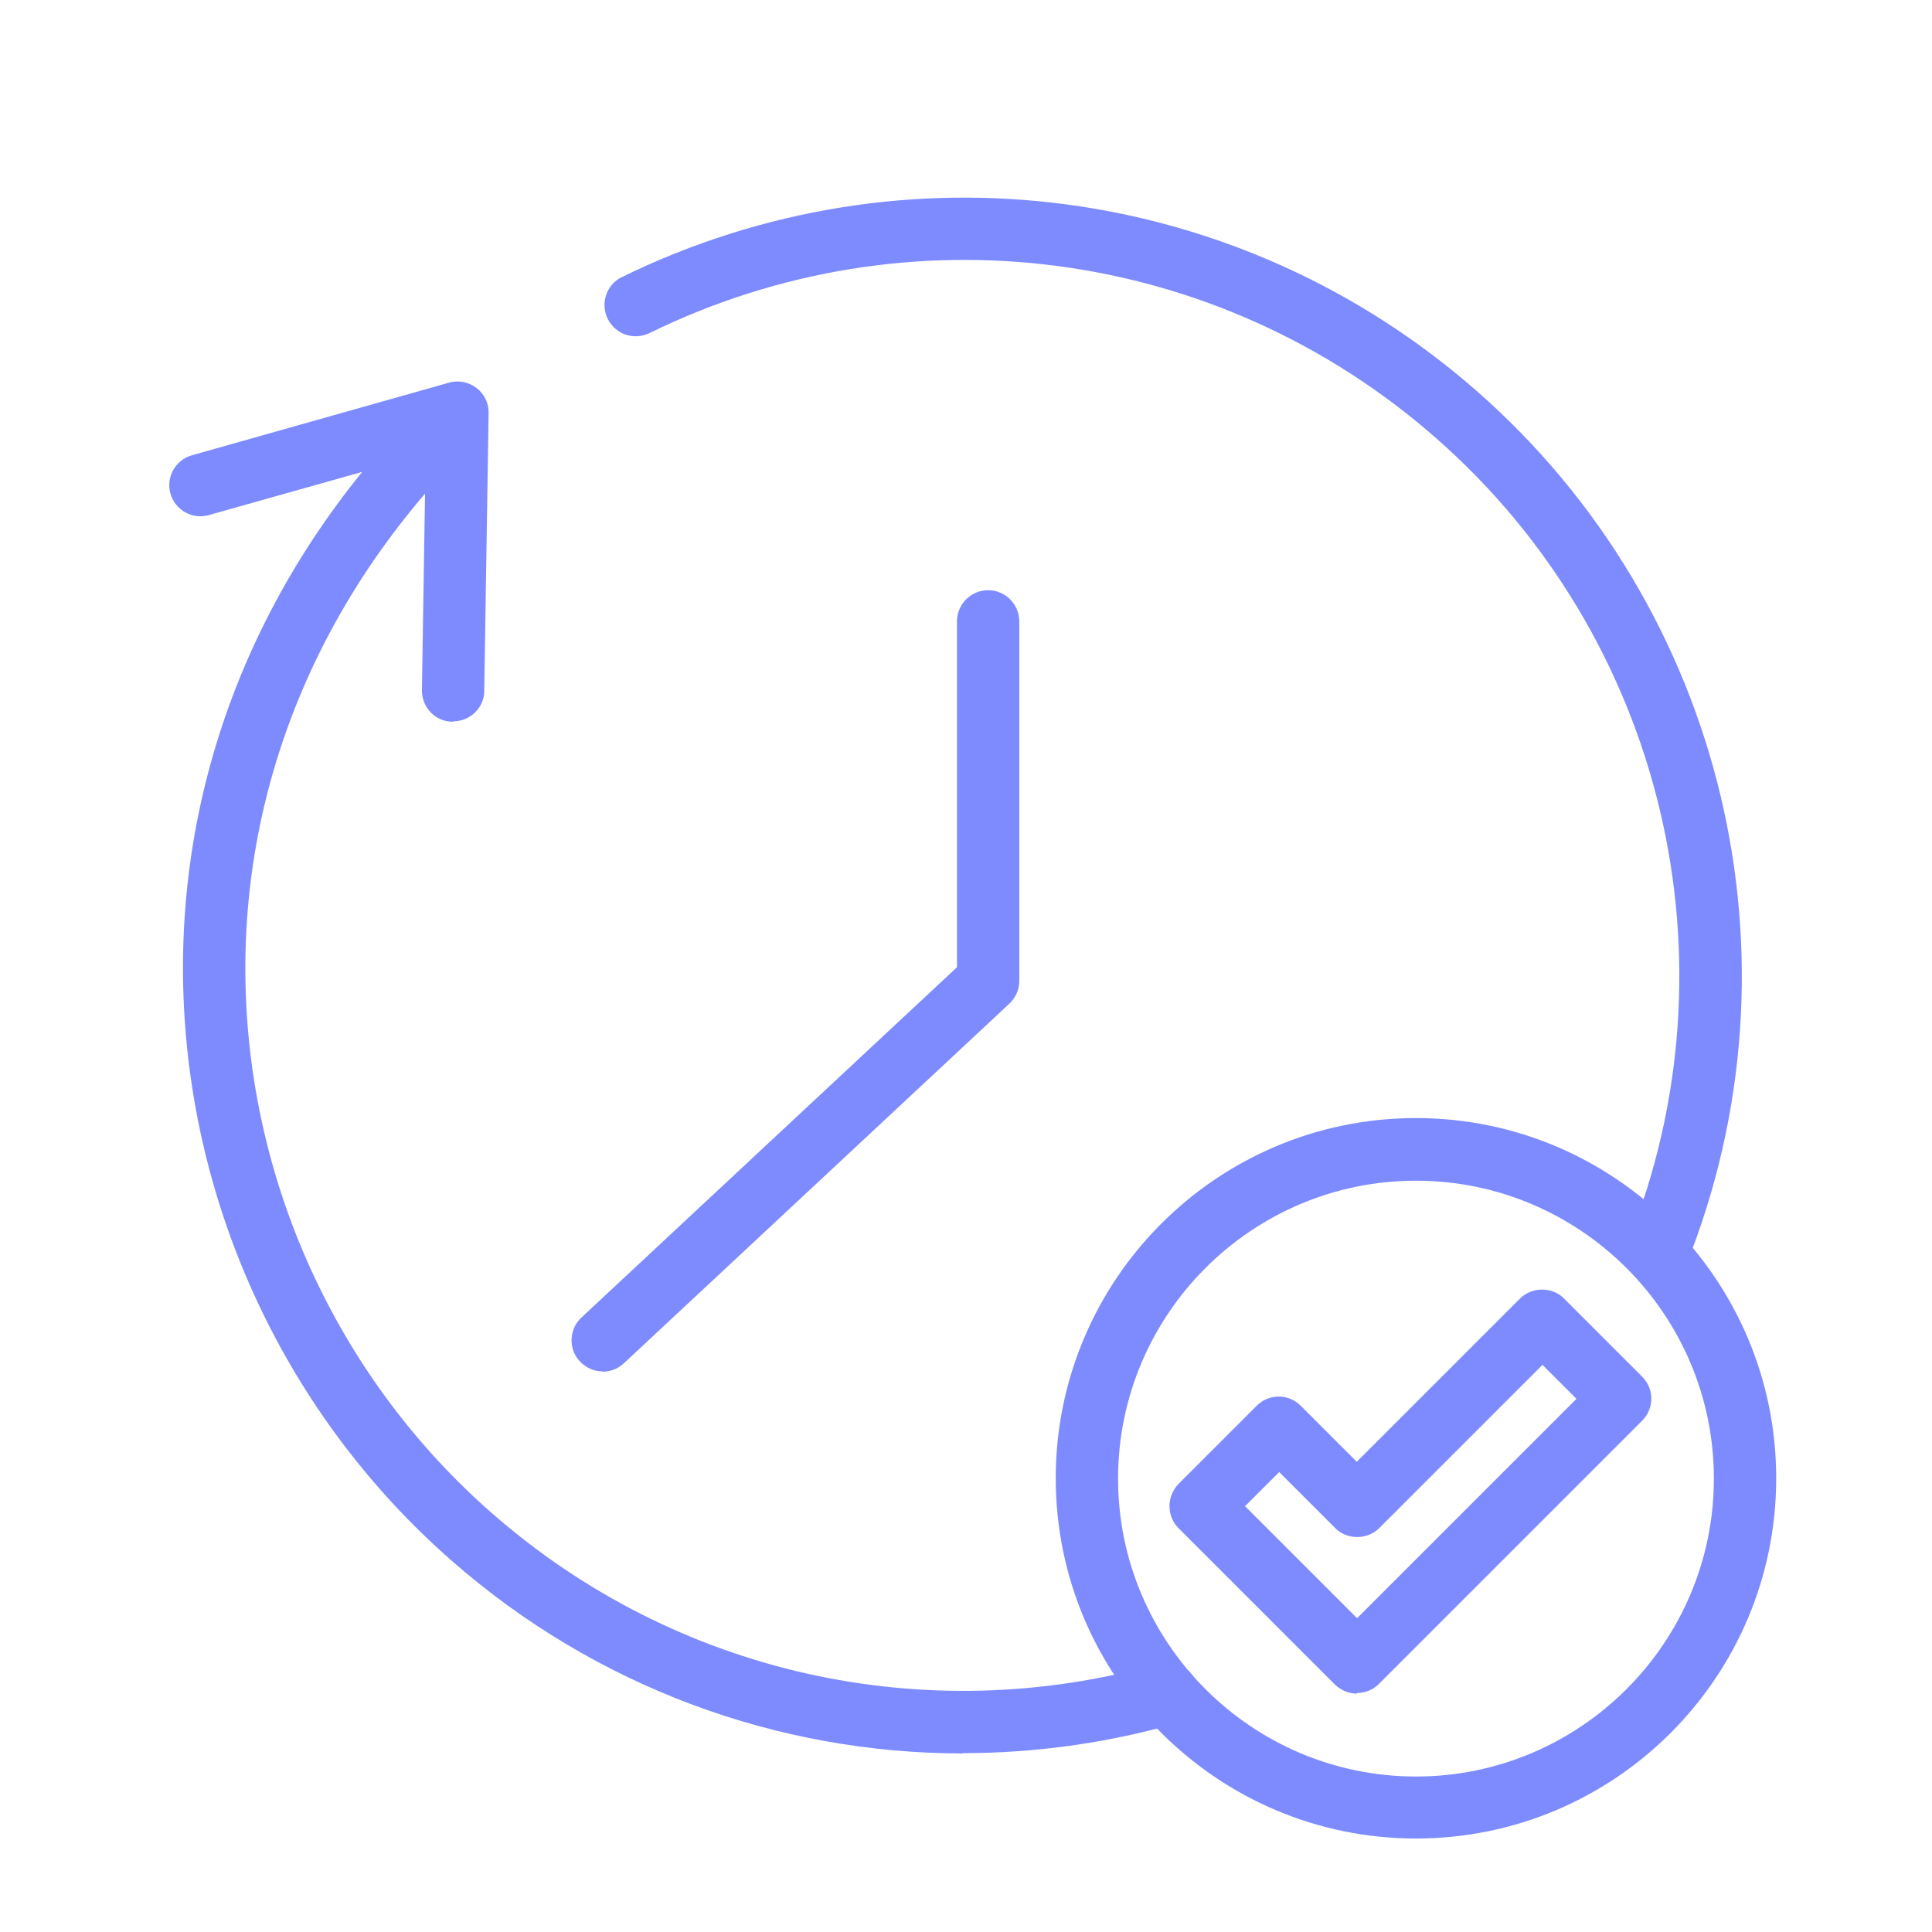 <?xml version="1.0" encoding="UTF-8"?><svg id="Layer_1" xmlns="http://www.w3.org/2000/svg" viewBox="0 0 62 62"><defs><style>.cls-1{fill:#7e8bff;}</style></defs><path class="cls-1" d="M14.54,23.16h-.02c-.55,0-.99-.46-.98-1.02l.12-7.57-6.96,1.96c-.53.15-1.08-.16-1.23-.69-.15-.53.16-1.08.69-1.23l8.25-2.33c.3-.09.63-.02.88.17.25.19.4.49.39.81l-.14,8.91c0,.55-.46.98-1,.98Z"/><path class="cls-1" d="M53.16,41.24c-.12,0-.25-.02-.37-.07-.51-.21-.76-.79-.55-1.3,3.63-9.04,1.15-19.43-6.19-25.84-6.98-6.11-16.88-7.42-25.21-3.34-.5.24-1.09.04-1.34-.46-.24-.5-.04-1.1.46-1.34,9.06-4.43,19.82-3,27.41,3.64,7.98,6.98,10.68,18.27,6.73,28.09-.16.39-.53.63-.93.63Z"/><path class="cls-1" d="M30.9,56.27c-5.96,0-11.79-2.14-16.4-6.18-5.3-4.64-8.44-11.34-8.62-18.4-.18-7.1,2.68-13.87,8.05-19.06.4-.38,1.03-.37,1.41.02.38.4.37,1.03-.02,1.41-4.96,4.8-7.6,11.04-7.44,17.58.16,6.5,3.05,12.68,7.93,16.94,5.87,5.13,13.86,6.93,21.38,4.81.53-.15,1.08.16,1.23.69.15.53-.16,1.08-.69,1.23-2.26.64-4.56.95-6.83.95Z"/><path class="cls-1" d="M19.34,44.01c-.27,0-.53-.11-.73-.32-.38-.4-.35-1.04.05-1.41l12.05-11.24v-11.1c0-.55.45-1,1-1s1,.45,1,1v11.54c0,.28-.12.54-.32.73l-12.37,11.54c-.19.18-.44.27-.68.27Z"/><path class="cls-1" d="M45.44,59c-6.37,0-11.56-5.18-11.56-11.56s5.18-11.56,11.56-11.56,11.56,5.18,11.56,11.56-5.18,11.56-11.56,11.56ZM45.44,37.89c-5.27,0-9.56,4.29-9.56,9.56s4.29,9.56,9.56,9.56,9.56-4.29,9.56-9.56-4.29-9.56-9.56-9.56Z"/><path class="cls-1" d="M43.55,54.35c-.26,0-.51-.1-.71-.29l-5.02-5.02c-.19-.19-.29-.44-.29-.71s.11-.52.29-.71l2.51-2.51c.39-.39,1.02-.39,1.41,0l1.8,1.8,5.24-5.24c.38-.38,1.04-.38,1.41,0l2.51,2.51c.39.39.39,1.02,0,1.41l-8.45,8.45c-.2.2-.45.29-.71.29ZM39.95,48.33l3.6,3.6,7.04-7.04-1.09-1.09-5.24,5.24c-.38.38-1.04.38-1.41,0l-1.8-1.8-1.09,1.09Z"/></svg>